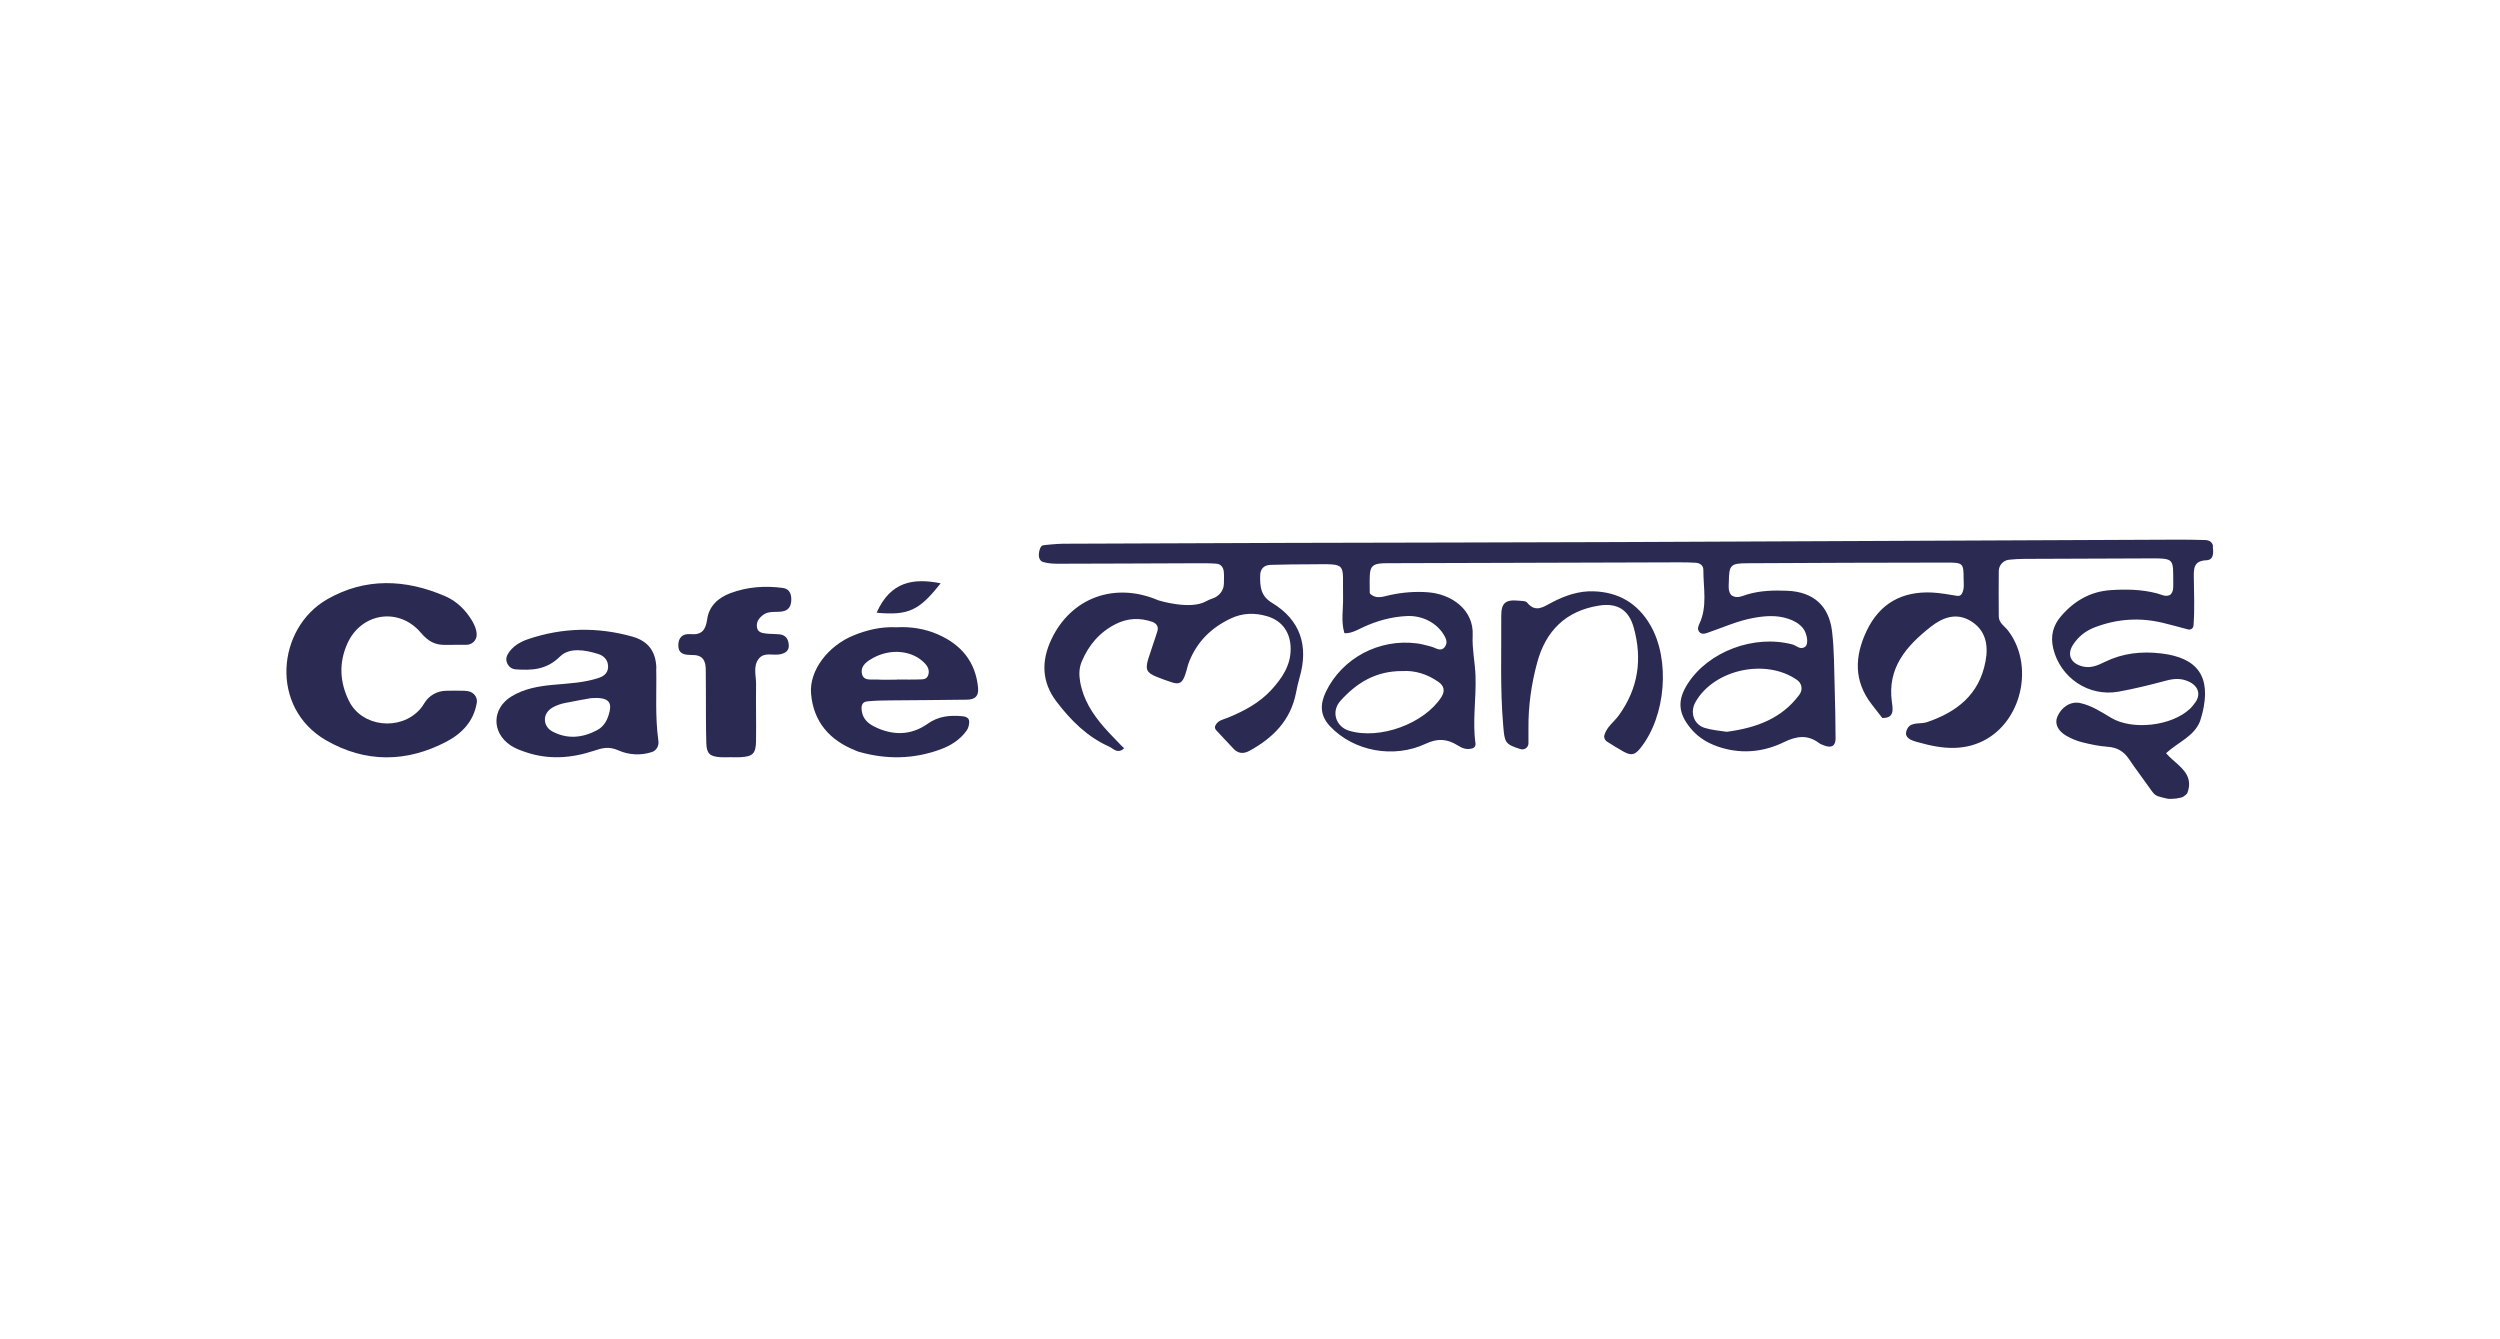 <svg xmlns="http://www.w3.org/2000/svg" id="Capa_1" data-name="Capa 1" viewBox="0 0 527.56 282.46"><defs><style>      .cls-1 {        fill: #2b2a53;      }    </style></defs><path class="cls-1" d="M336.25,124.78c-3.17-.1-6.01.92-8.73,2.33-1.8.93-3.45,2.28-5.28.03-.29-.36-1.13-.32-1.73-.38-2.81-.28-3.73.45-3.71,3.28.05,7.72-.25,15.45.42,23.16.3,3.41.31,3.85,3.64,4.88.83.26,1.68-.36,1.68-1.23,0-1.08,0-2.13,0-3.19-.04-4.71.62-9.35,1.85-13.87,1.82-6.69,6.04-10.9,13.07-12,3.8-.6,6.25.86,7.3,4.66,1.85,6.65.95,12.84-3.16,18.52-.98,1.35-2.51,2.38-3.03,4.12-.16.54.09,1.12.57,1.42,1.14.71,2.26,1.44,3.43,2.08,1.71.94,2.43.74,3.63-.76,5.33-6.69,6.32-18.62,2.04-25.95-2.66-4.55-6.65-6.94-12-7.1Z"></path><path class="cls-1" d="M467.02,115.32c-.13-.95-.83-1.34-1.7-1.36-2.04-.06-4.08-.09-6.11-.08-39.14.17-78.28.36-117.42.51-23.03.09-46.07.11-69.1.17-16.1.04-32.21.11-48.31.18-1.31,0-4.22.29-4.36.35-.55.26-.7,1.1-.78,1.64-.1.69.07,1.61.83,1.85,1.13.36,2.4.39,3.61.38,9.58-.01,19.16-.07,28.74-.1,1.43,0,2.86-.02,4.28.09.9.07,1.45.77,1.54,1.61.1.86.04,1.73.03,2.6-.02,1.48-1.03,2.7-2.44,3.15-.46.15-.91.35-1.33.58-3.31,1.88-9.98-.17-10.07-.21-9.16-3.93-18.36-.59-22.54,8.19-2.2,4.63-2.09,9.07,1.09,13.23,3,3.93,6.45,7.38,11.03,9.43.51.23.93.64,1.46.84.63.24,1.26.04,1.72-.45,0-.11-.42-.44-.51-.53-.15-.16-.31-.32-.46-.48-.37-.39-.75-.77-1.12-1.16-.72-.75-1.44-1.51-2.13-2.3-2.43-2.8-4.4-5.85-5.04-9.62-.25-1.46-.23-2.84.33-4.19,1.46-3.51,3.78-6.24,7.22-7.97,2.51-1.26,5.1-1.34,7.7-.44.79.27,1.36.98,1.07,1.91-.59,1.95-1.3,3.86-1.91,5.8-.71,2.27-.4,2.99,1.61,3.83,1.13.47,2.28.88,3.44,1.25,1.46.46,2.12.06,2.69-1.57.34-.96.52-1.98.9-2.92,1.68-4.18,4.67-7.08,8.71-9,2.54-1.21,5.13-1.26,7.74-.48,3.21.96,4.93,3.5,4.93,6.9,0,3.52-1.84,6.18-4.06,8.62-2.53,2.76-5.78,4.48-9.19,5.88-.95.39-2.06.51-2.63,1.63-.17.33-.1.73.15,1,1.18,1.27,2.43,2.61,3.69,3.94.98,1.04,2.13,1.08,3.32.43,5-2.71,8.72-6.45,9.85-12.25.21-1.08.44-2.16.75-3.21,1.94-6.68.2-12.14-5.8-15.77-2.43-1.47-2.54-3.41-2.52-5.69.01-1.5.8-2.28,2.21-2.33,2.85-.1,5.7-.1,8.56-.12,7.88-.06,6.57-.41,6.73,6.99.05,2.46-.45,4.98.24,7.39.02.06.04.12.1.15.04.02.08.02.12.02.16,0,.33-.01.49-.03.15-.02.31-.04.46-.08.15-.03.3-.07.45-.12.15-.05.29-.1.43-.15.14-.05.29-.11.43-.18.14-.06.28-.13.42-.19.14-.07.28-.13.42-.2.14-.07.28-.14.42-.2,0,0,.07-.03.07-.04,3.01-1.42,6.15-2.29,9.47-2.44,3.23-.14,6.4,1.45,7.94,4.3.4.75.59,1.56-.09,2.34-.83.94-1.87.04-2.82-.2-.98-.25-1.96-.54-2.97-.67-7.99-1.03-15.75,3.1-19.19,10.18-1.29,2.66-1.25,5.05.82,7.27,5.05,5.39,13.54,6.87,20.2,3.74,2.53-1.19,4.54-1.07,6.8.35.83.52,1.83,1.01,3.13.6.42-.13.68-.56.61-1-.68-4.65.17-9.46,0-14.28-.1-2.84-.74-5.7-.6-8.52.27-5.47-4.47-8.77-9.51-9.13-2.66-.19-5.27.02-7.89.58-.23.05-.45.1-.67.16-.22.05-.44.11-.66.16-.22.05-.43.09-.65.11-.21.02-.43.03-.64.02s-.42-.05-.63-.12c-.22-.07-.42-.17-.61-.3-.07-.05-.15-.1-.22-.16-.07-.05-.14-.11-.19-.18-.05-.07-.05-.16-.05-.24,0-1.24-.05-2.47.02-3.71.1-1.81.73-2.33,2.75-2.43.61-.03,1.22-.01,1.83-.02,20.18-.06,40.36-.12,60.54-.18,1.22,0,2.45,0,3.67.09.89.06,1.59.57,1.59,1.49-.01,3.83.9,7.74-.86,11.44-.25.53-.46,1.17.04,1.7.48.51,1.05.36,1.63.17,3.27-1.11,6.42-2.57,9.87-3.18,2.44-.43,4.82-.61,7.24.2,1.2.4,2.23.96,3.05,1.92.93,1.1,1.27,3.37.57,3.93-1.06.85-1.86-.2-2.76-.44-8.08-2.12-17.68,1.48-22.06,8.26-2.26,3.5-2.05,6.26.62,9.48,1.76,2.13,4.05,3.36,6.64,4.11,4.53,1.31,8.96.76,13.08-1.25,2.64-1.28,4.93-1.59,7.34.2.32.24.72.38,1.1.53,1.53.6,2.41.09,2.4-1.48-.02-3.47-.07-6.93-.18-10.39-.13-4.07-.08-8.18-.56-12.21-.65-5.45-3.98-8.33-9.4-8.57-2.85-.12-5.7-.06-8.49.77-1.04.31-2.13.93-3.23.25-.12-.07-.22-.18-.3-.29-.55-.87-.38-1.85-.36-2.77.05-3.41.37-3.75,3.91-3.77,14.07-.08,28.13-.13,42.2-.14,3.31,0,3.43.17,3.43,3.43,0,1.02.21,2.09-.37,3.14-.18.33-.56.52-.93.46-1.72-.26-3.52-.62-5.33-.71-6.32-.3-11.06,2.26-13.83,8.08-2.55,5.36-2.76,10.59,1.07,15.52.74.95,1.48,1.91,2.22,2.86,2.63.12,2.23-1.94,2.04-3.3-1.03-7.28,3.06-11.87,8.17-15.91,2.52-2,5.44-3.08,8.45-1.25,3.17,1.93,3.79,5.06,3.13,8.54-1.32,7-6.03,10.68-12.4,12.83-1.24.42-3.13-.09-3.98,1.17-.28.42-.53,1.14-.32,1.62.38.88,1.5,1.16,2.34,1.4,2.61.73,5.23,1.32,7.95,1.22,2.36-.08,4.67-.7,6.71-1.9,7.62-4.47,9.85-15.88,4.42-22.89-.73-.94-1.92-1.58-1.92-2.97-.01-3.19-.05-6.38,0-9.57.02-1.22.96-2.25,2.18-2.37,1.04-.11,2.08-.17,3.12-.18,8.75-.05,17.5-.05,26.25-.1,5.74-.03,5.21,0,5.27,5.39,0,.74.05,1.5-.49,2.14-.09.11-.22.2-.36.25-.9.34-1.75-.19-2.62-.41-3.19-.83-6.43-.89-9.7-.68-4.33.28-7.75,2.29-10.51,5.5-1.68,1.95-2.28,4.19-1.65,6.81,1.47,6.16,7.46,10.26,13.78,9.12,3.39-.61,6.75-1.45,10.09-2.34,1.65-.44,3.16-.52,4.73.21,2.01.93,2.6,2.68,1.38,4.4-.35.49-.73.98-1.18,1.39-3.83,3.58-12.05,4.55-16.56,1.87-2.11-1.25-4.14-2.61-6.57-3.13-1.96-.42-3.95.83-4.81,2.9-.59,1.41.06,2.94,1.9,4.01,1.04.6,2.19,1.08,3.35,1.37,1.77.44,3.58.83,5.39.95,2.01.14,3.4.97,4.51,2.63,1.41,2.11,2.97,4.12,4.42,6.2.47.67.88,1.33,1.69,1.61.5.17,1.01.29,1.53.41.23.05.46.12.7.14.26.02.53,0,.79-.01.22-.01.44-.02.65-.04.22-.02.43-.07.64-.11.17-.03.34-.06.52-.1.37-.08.7-.31.98-.56.08-.07.15-.14.22-.21.04-.04.08-.08.11-.12.03-.05.05-.1.07-.16.13-.36.23-.73.29-1.1.05-.32.07-.65.04-.98-.02-.3-.08-.59-.16-.88-.08-.28-.2-.54-.33-.8-.14-.26-.3-.5-.47-.73-.18-.24-.37-.46-.58-.68-.21-.22-.43-.43-.65-.64-.23-.21-.46-.41-.69-.62-.23-.2-.46-.4-.69-.61-.23-.2-.45-.41-.66-.62-.21-.21-.41-.42-.62-.67,2.63-2.39,5.84-3.51,7.14-6.66.17-.58.37-1.16.52-1.76,1.9-7.69-.95-11.72-8.7-12.63-4.17-.49-8.13-.05-11.9,1.8-1.49.73-2.91,1.37-4.65.95-2.49-.6-3.39-2.47-2.07-4.53,1.14-1.78,2.69-3,4.67-3.75,4.72-1.79,9.51-2.1,14.41-.9,1.66.41,3.3.85,5.23,1.37.54.14,1.1-.24,1.14-.8.27-3.49.1-6.77.07-10.03-.02-1.9-.13-3.66,2.67-3.77,1.57-.07,1.49-1.65,1.32-2.89ZM304.17,147.09c-3.61,5.62-12.98,9.05-19.45,7.12-2.81-.84-3.9-4.03-1.85-6.32,3.35-3.73,7.41-6.33,13.12-6.28,2.53-.16,5.21.61,7.62,2.33,1.14.81,1.35,1.93.56,3.15ZM379.69,146.63c-3.76,5.05-9.12,6.96-15.18,7.78-.09.01-.18.01-.27,0-1.48-.24-3.08-.35-4.55-.82-2.32-.75-3.11-3.33-1.88-5.48,3.93-6.86,14.8-9.22,21.39-4.64,1.06.74,1.31,2.07.48,3.18Z"></path><path class="cls-1" d="M138.51,141.04c-.08-3.5-1.68-5.74-5.03-6.69-7.4-2.09-14.8-1.93-22.05.53-1.76.6-3.4,1.58-4.32,3.25-.74,1.35.19,3.02,1.72,3.12,3.36.23,6.46.15,9.35-2.71,1.99-1.97,5.3-1.39,8.04-.54,1.14.35,2.04,1.2,2.1,2.53.07,1.35-.75,2.12-1.96,2.52-3.14,1.05-6.42,1.17-9.68,1.47-3.05.28-6.05.81-8.7,2.41-4.19,2.54-4.3,7.61-.27,10.34.95.64,2.07,1.06,3.16,1.43,4.83,1.66,9.65,1.33,14.43-.26,1.72-.57,3.13-1.01,5.18-.1,2.17.96,4.69,1.15,7.11.35.96-.32,1.49-1.33,1.35-2.33-.73-5.18-.35-10.27-.46-15.34ZM128.64,150.12c-.37,1.7-1.12,3.16-2.63,3.96-3.05,1.61-6.22,1.98-9.42.29-.9-.48-1.47-1.27-1.58-2.18-.16-1.25.54-2.28,1.6-2.89.79-.45,1.71-.77,2.61-.95,2.29-.48,4.59-.85,5.55-1.03,3.52-.24,4.32.76,3.88,2.8Z"></path><path class="cls-1" d="M160.97,129.81c1.19-.95,2.69-.57,4.05-.77,1.43-.21,1.91-1.12,1.96-2.41.04-1.29-.39-2.37-1.78-2.56-3.76-.5-7.48-.24-11.05,1.09-2.56.95-4.53,2.73-4.91,5.48-.32,2.31-1.13,3.38-3.53,3.18-1.68-.15-2.62.74-2.57,2.48.04,1.54,1.09,1.86,2.36,1.9.23,0,.47.03.7.03,2.17-.01,2.75,1.32,2.73,3.19-.01,1.4.02,2.81.03,4.21.02,3.74-.02,7.48.09,11.22.07,2.21.76,2.8,3.01,2.94.7.04,1.4,0,2.1,0h0c.7,0,1.4.04,2.1,0,2.6-.15,3.24-.75,3.28-3.44.06-3.97-.05-7.95.01-11.93.03-1.83-.7-3.84.59-5.44,1.18-1.46,3.07-.56,4.59-.93.91-.22,1.77-.66,1.72-1.84-.05-1.31-.61-2.22-2.01-2.36-.93-.09-1.87-.05-2.8-.16-.92-.11-1.85-.28-1.93-1.53-.07-1.06.53-1.78,1.25-2.35Z"></path><path class="cls-1" d="M198.5,123.09c-5.68-1.13-10.59-.44-13.51,6.21,6.71.62,8.99-.46,13.51-6.21Z"></path><path class="cls-1" d="M197.96,133.89c-2.82-1.24-5.83-1.68-8.78-1.52-3.24-.16-6.21.56-9.03,1.71-5.44,2.2-9.4,7.43-9,12.28.49,5.93,3.9,9.85,9.38,12.01.22.09.43.2.65.26,5.78,1.66,11.51,1.61,17.2-.46,2.26-.82,4.21-2.05,5.61-4.01.37-.51.55-1.27.53-1.91-.02-.85-.86-1.06-1.53-1.12-2.59-.22-4.95-.02-7.29,1.64-3.51,2.48-7.46,2.48-11.31.5-1.29-.66-2.29-1.63-2.52-3.15-.15-.96-.11-1.97,1.12-2.11,1.62-.17,3.26-.2,4.89-.21,5.38-.06,10.77-.06,16.15-.15,1.88-.03,2.53-.87,2.36-2.59-.54-5.44-3.57-9.03-8.42-11.16ZM195.84,142.54c-.31.83-1.05.81-1.67.83-1.62.07-3.25.02-4.87.02v.03c-1.39,0-2.79.07-4.17-.02-1.27-.08-3.1.44-3.28-1.51-.15-1.52,1.22-2.42,2.45-3.08,3.77-2.04,8.32-1.54,10.88,1.19.63.67,1.05,1.52.67,2.54Z"></path><path class="cls-1" d="M98.84,145.86c-.3-.05-.59-.08-.88-.09-1.26-.05-2.53-.02-3.8,0-1.87.02-3.62.98-4.59,2.58-.29.48-.6.95-.97,1.36-4.18,4.61-12.2,3.69-14.92-1.72-2.02-4.04-2.18-8.14-.39-12.16,2.9-6.5,10.85-7.79,15.51-2.32,1.6,1.88,3.04,2.63,5.27,2.58,1.47-.03,2.94-.02,4.35-.02,1.19,0,2.2-.96,2.17-2.15-.02-1.1-.44-2.03-.98-2.94-1.36-2.28-3.25-4.12-5.62-5.15-8.39-3.64-16.92-3.98-24.97.65-10.59,6.09-12.18,22.82-.21,29.74,8.3,4.79,17.02,4.72,25.47.25,3.29-1.74,5.72-4.35,6.34-8.2.18-1.14-.65-2.21-1.79-2.39Z"></path></svg>
